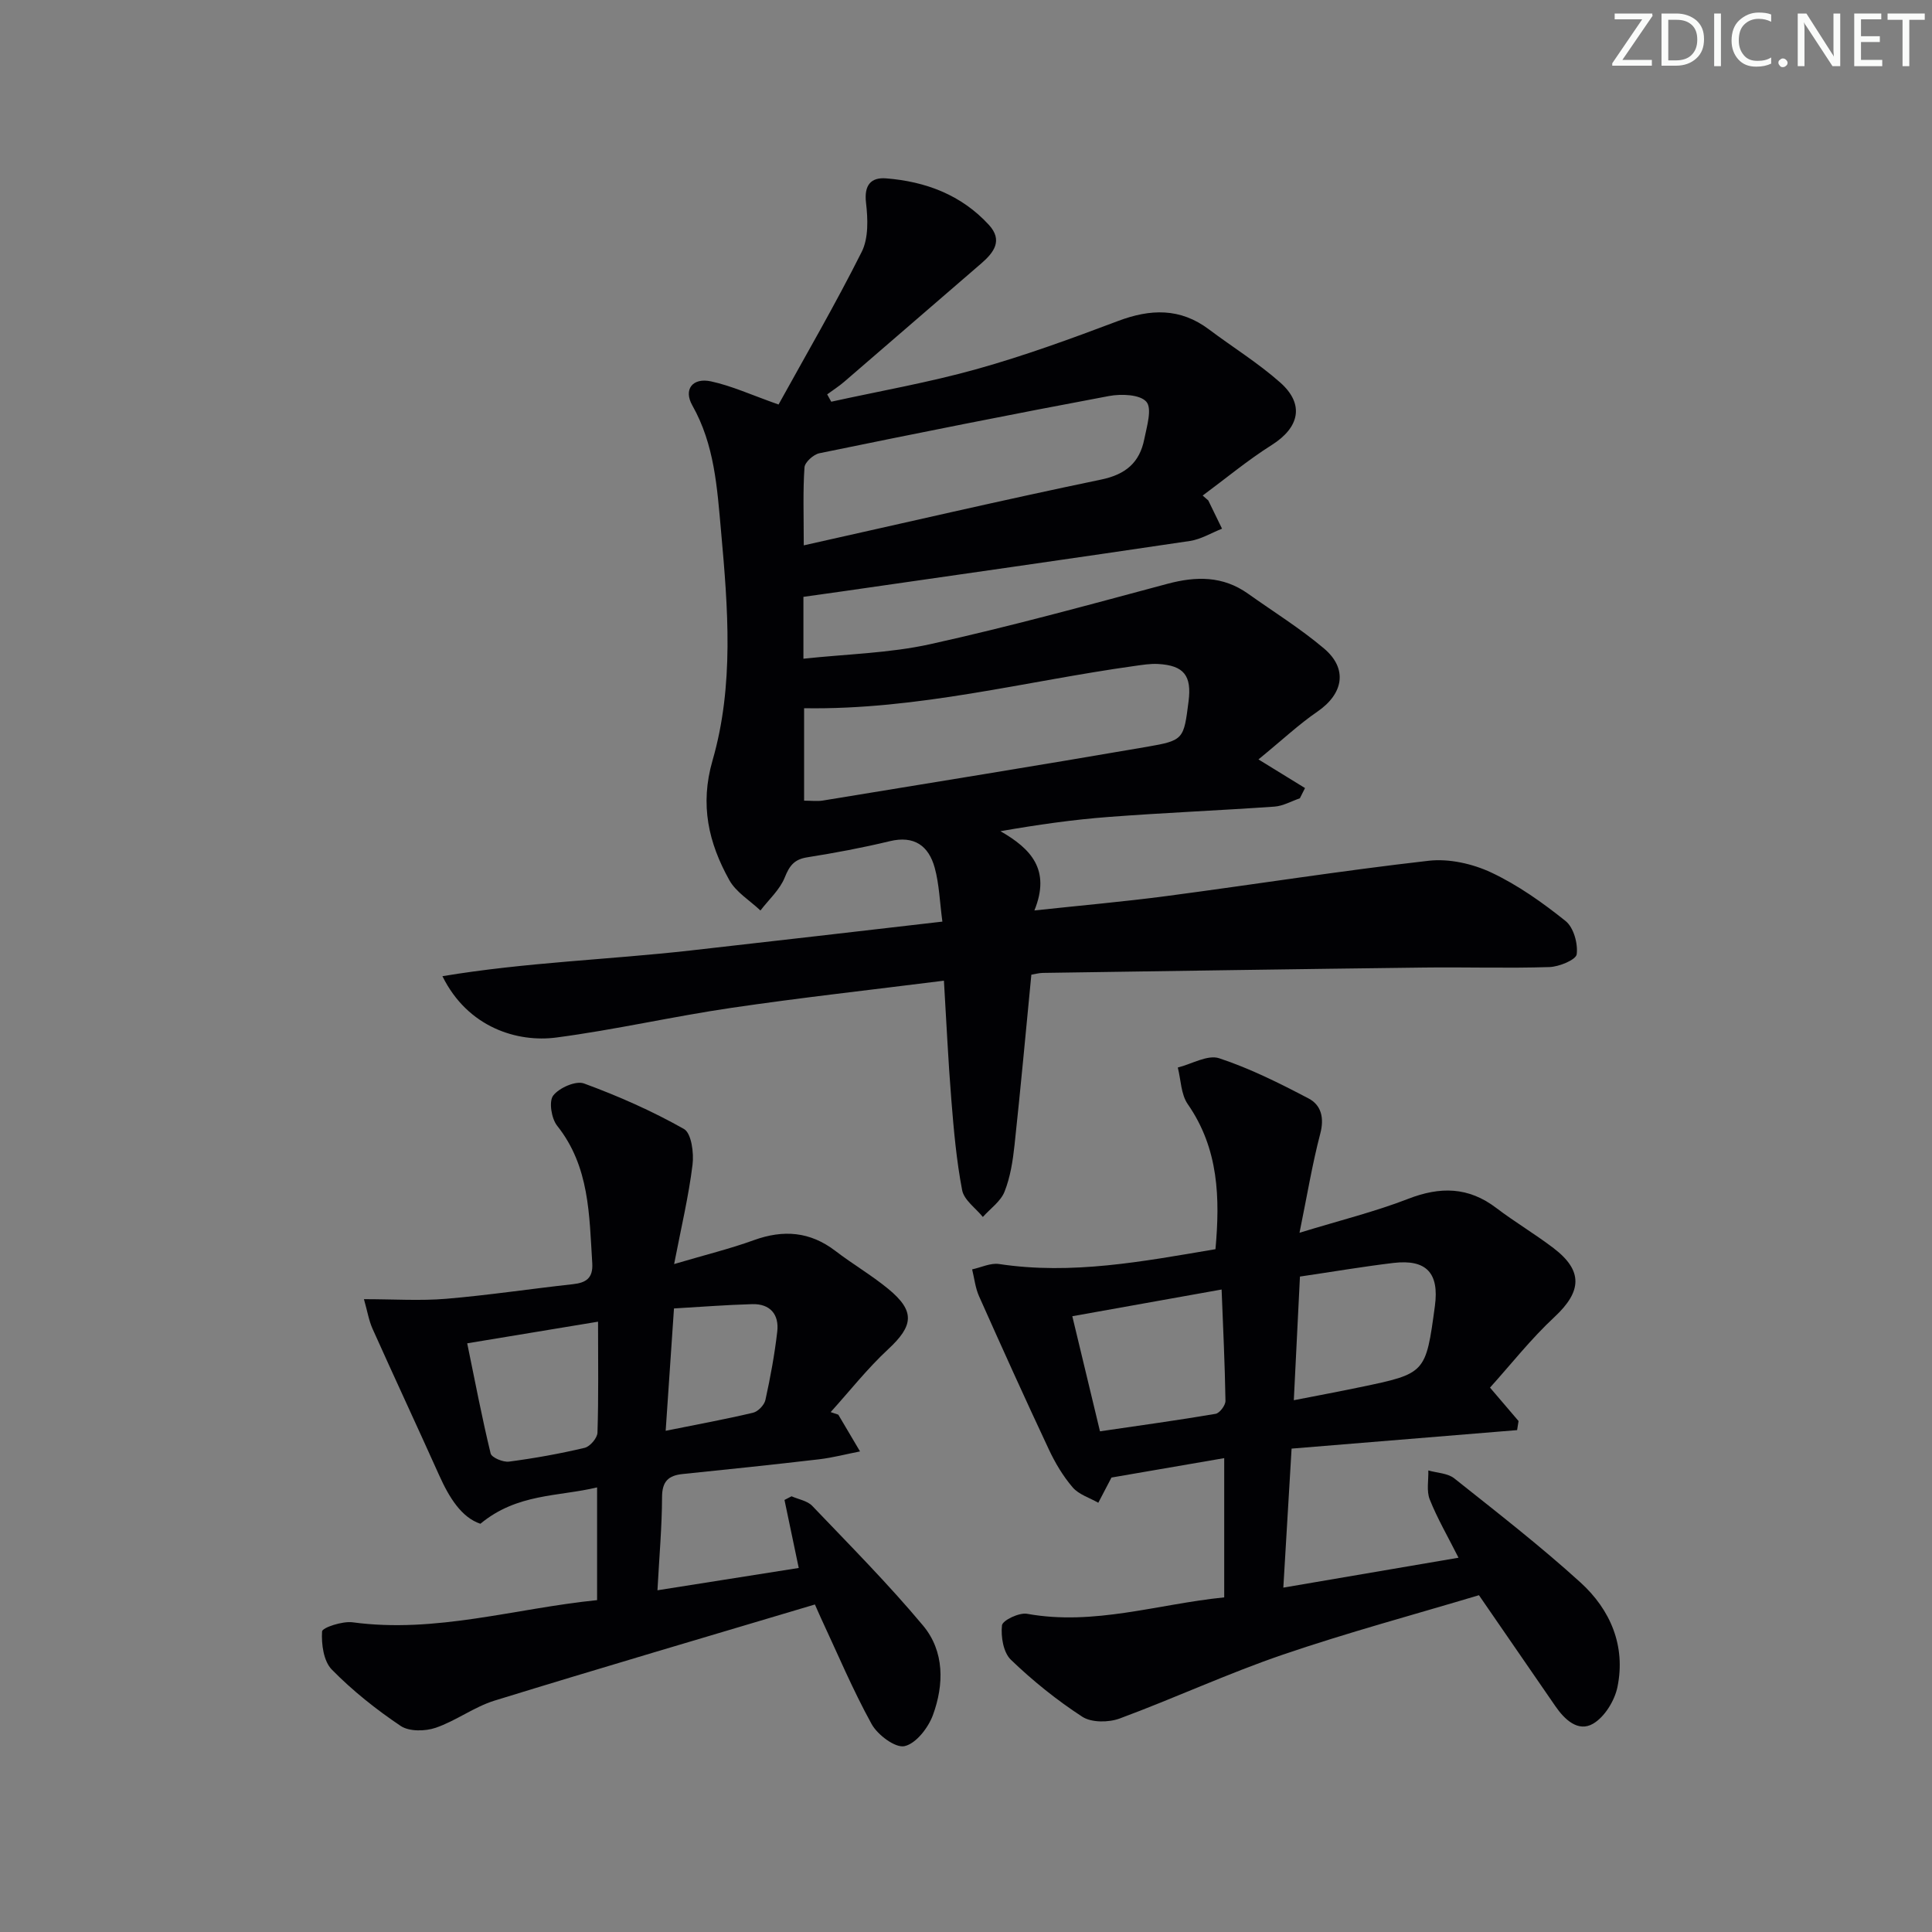 <svg enable-background="new 0 0 400 400" viewBox="0 0 400 400" xmlns="http://www.w3.org/2000/svg"><rect x="0" y="0" width="400" height="400" fill="#808080" stroke="none"/><g fill="#fafbfa"><path d="m342.2 3.2-6.3 9.2h6.1v1.2h-8.2v-.5l6.2-9.1h-5.7v-1.2h7.8v.4z"/><path d="m344 13.7v-10.9h3.1c1.6 0 3 .5 4.1 1.4 1.1 1 1.6 2.2 1.6 3.9s-.5 3-1.6 4-2.5 1.5-4.2 1.5h-3zm1.4-9.6v8.4h1.6c1.4 0 2.5-.4 3.2-1.1.8-.8 1.2-1.8 1.2-3.2s-.4-2.4-1.2-3.1-1.8-1-3.1-1z"/><path d="m356.3 2.8v10.9h-1.4v-10.9z"/><path d="m366.6 13.2c-.8.4-1.8.6-3 .6-1.6 0-2.8-.5-3.7-1.5s-1.4-2.3-1.4-3.9c0-1.7.5-3.2 1.6-4.2s2.4-1.6 4-1.6c1 0 1.9.1 2.6.4v1.5c-.8-.4-1.6-.6-2.6-.6-1.2 0-2.2.4-3 1.2s-1.1 1.9-1.1 3.3c0 1.3.4 2.3 1.1 3.1s1.6 1.1 2.8 1.1c1.1 0 2-.2 2.8-.7v1.3z"/><path d="m368.2 13c0-.3.1-.5.3-.6.2-.2.4-.3.6-.3.3 0 .5.1.7.3s.3.4.3.6-.1.5-.3.6c-.2.2-.4.3-.7.3s-.5-.1-.6-.3c-.2-.2-.3-.4-.3-.6z"/><path d="m381.1 13.7h-1.7l-5.5-8.4c-.2-.2-.3-.5-.4-.7 0 .2.1.8.1 1.5v7.6h-1.4v-10.9h1.8l5.3 8.3c.3.4.4.6.4.8 0-.3-.1-.8-.1-1.6v-7.5h1.4v10.9z"/><path d="m389.7 13.7h-5.8v-10.9h5.6v1.2h-4.2v3.5h3.9v1.2h-3.9v3.7h4.4z"/><path d="m398.4 4.1h-3.1v9.6h-1.4v-9.6h-3.1v-1.3h7.7v1.3z"/></g><path d="m250.16 103.61c.95 1.95 1.9 3.9 2.85 5.85-2.21.87-4.35 2.19-6.64 2.54-24.12 3.59-48.27 7.02-72.41 10.5-2.44.35-4.88.69-7.62 1.07v12.81c8.96-.97 17.79-1.14 26.25-3.01 16.49-3.64 32.8-8.13 49.12-12.5 5.95-1.59 11.47-1.65 16.66 2.03 5.28 3.75 10.81 7.19 15.74 11.35 4.99 4.21 4.03 9.39-1.35 13.08-3.79 2.59-7.17 5.78-12.21 9.9 3.75 2.31 6.7 4.12 9.64 5.93-.36.71-.71 1.41-1.07 2.12-1.74.59-3.46 1.59-5.24 1.72-11.44.8-22.91 1.27-34.34 2.14-7.39.56-14.74 1.61-22.41 2.95 6.3 3.61 10.46 7.96 7.03 16.41 9.73-1.05 18.56-1.82 27.35-2.98 18.11-2.39 36.15-5.25 54.29-7.31 4.21-.48 9.08.62 12.96 2.44 5.5 2.59 10.61 6.22 15.38 10.04 1.66 1.33 2.58 4.65 2.3 6.88-.14 1.14-3.64 2.59-5.65 2.65-8.65.28-17.32-.01-25.98.1-26.3.32-52.6.72-78.9 1.11-.81.01-1.62.25-2.38.37-1.15 11.86-2.22 23.56-3.48 35.25-.35 3.27-.87 6.65-2.07 9.67-.8 2.02-2.95 3.51-4.49 5.24-1.49-1.84-3.9-3.5-4.29-5.55-1.18-6.17-1.74-12.48-2.24-18.76-.65-8.06-1.02-16.14-1.53-24.61-15.06 1.9-29.55 3.5-43.96 5.62-12.14 1.78-24.14 4.55-36.3 6.15-7.98 1.05-18.3-2.01-23.57-12.7 17.26-2.88 34.4-3.41 51.36-5.32 17.13-1.92 34.25-3.92 52.15-5.98-.55-4.08-.65-7.73-1.59-11.16-1.25-4.52-4.22-6.72-9.31-5.49-5.64 1.36-11.36 2.43-17.09 3.34-2.68.42-3.67 1.73-4.65 4.18-1.02 2.54-3.3 4.57-5.03 6.83-2.19-2.08-5.05-3.78-6.45-6.3-4.28-7.7-6.13-15.54-3.47-24.76 4.49-15.53 3.2-31.57 1.76-47.53-.81-8.98-1.34-17.83-5.94-25.98-1.88-3.33.06-5.8 3.87-4.98 4.3.93 8.39 2.82 13.98 4.79 5.6-10.14 11.75-20.71 17.22-31.61 1.43-2.85 1.28-6.82.89-10.16-.43-3.69 1.04-5.3 4.18-5.05 8.17.65 15.57 3.42 21.26 9.63 2.94 3.21 1.05 5.71-1.6 8-9.46 8.14-18.87 16.32-28.33 24.46-1.11.96-2.37 1.76-3.55 2.63.28.51.56 1.01.84 1.52 10.06-2.21 20.25-3.99 30.15-6.76 9.89-2.77 19.58-6.31 29.2-9.94 6.72-2.54 12.89-2.75 18.84 1.72 4.91 3.69 10.19 6.95 14.77 11.01 5.08 4.5 3.97 9.31-1.74 12.92-4.99 3.15-9.56 6.96-14.32 10.48.39.35.78.68 1.16 1.01zm-83.68 43.02v19.14c1.54 0 2.72.16 3.85-.02 22.38-3.67 44.77-7.28 67.12-11.13 7.67-1.32 7.63-1.59 8.63-9.43.68-5.32-.98-7.42-6.3-7.72-1.63-.09-3.3.19-4.94.42-22.56 3.14-44.76 9.12-68.36 8.74zm-.07-33.72c20.85-4.65 41.16-9.38 61.57-13.62 5.12-1.06 7.97-3.55 8.93-8.36.52-2.61 1.66-6.32.44-7.74-1.31-1.53-5.2-1.67-7.73-1.2-20.03 3.75-40.02 7.75-59.98 11.85-1.22.25-3.01 1.86-3.08 2.93-.34 4.91-.15 9.86-.15 16.14z" fill="#010104"/><path d="m308.49 287.29c2.58 3.02 4.25 4.97 5.91 6.92-.1.63-.2 1.25-.3 1.88-15.35 1.26-30.71 2.52-46.69 3.83-.57 9.59-1.12 18.76-1.71 28.78 12.37-2.11 23.9-4.08 36.27-6.19-2.25-4.46-4.4-8.15-5.96-12.07-.7-1.76-.23-3.98-.29-6 1.81.52 4.01.56 5.37 1.64 8.84 7.03 17.79 13.97 26.14 21.56 6.18 5.62 9.39 13.11 7.65 21.62-.58 2.84-2.66 6.23-5.06 7.62-3.09 1.79-5.89-.86-7.8-3.64-5.27-7.65-10.54-15.3-15.82-22.97-13.44 4.03-27.2 7.73-40.66 12.33-11.41 3.9-22.41 9.01-33.73 13.2-2.28.84-5.82.87-7.72-.36-5.28-3.43-10.26-7.44-14.8-11.81-1.56-1.5-2.1-4.79-1.84-7.12.12-1.04 3.57-2.69 5.2-2.39 13.86 2.51 27.02-2.01 40.81-3.4 0-9.43 0-18.68 0-28.83-8.02 1.38-15.89 2.73-23.34 4.02-1 1.91-1.86 3.57-2.73 5.22-1.8-1.03-4.03-1.7-5.3-3.18-2.01-2.34-3.65-5.1-4.96-7.91-4.93-10.5-9.71-21.08-14.43-31.67-.77-1.72-.97-3.7-1.43-5.56 1.86-.4 3.81-1.37 5.57-1.11 15.07 2.28 29.75-.52 44.81-3.07.95-10.56.7-20.76-5.74-30.03-1.41-2.03-1.41-5.03-2.06-7.58 2.88-.72 6.18-2.71 8.57-1.92 6.39 2.11 12.51 5.18 18.5 8.32 2.64 1.38 3.29 4.04 2.42 7.32-1.63 6.2-2.67 12.55-4.29 20.49 8.49-2.6 15.66-4.37 22.49-7.02 6.62-2.57 12.47-2.51 18.24 1.88 3.84 2.92 8.02 5.39 11.85 8.31 6.17 4.7 5.87 8.98.23 14.25-4.88 4.53-9.05 9.85-13.37 14.64zm-80.75 9.05c8.29-1.22 16.13-2.29 23.93-3.62.84-.14 2.06-1.76 2.05-2.68-.12-7.58-.49-15.16-.8-23.06-10.55 1.89-20.44 3.66-30.91 5.53 1.9 7.91 3.74 15.55 5.73 23.83zm41.4-32.04c-.43 8.72-.84 16.97-1.27 25.6 5.01-.98 9.37-1.79 13.72-2.7 13.6-2.83 13.6-2.84 15.49-16.81.92-6.83-1.76-9.72-8.6-8.91-6.27.75-12.48 1.81-19.34 2.82z" fill="#010104"/><path d="m139.57 261.71c6.45-1.91 11.58-3.16 16.51-4.95 6.12-2.21 11.63-1.79 16.88 2.23 3.56 2.73 7.47 5.01 10.93 7.85 5.62 4.62 5.26 7.62-.02 12.52-4.29 3.98-7.95 8.64-11.89 13 .53.18 1.05.35 1.58.53 1.5 2.54 3 5.08 4.5 7.61-2.82.55-5.61 1.29-8.46 1.63-9.41 1.1-18.83 2.09-28.25 3.05-2.96.3-4.27 1.52-4.28 4.77-.02 6.12-.57 12.23-.95 19.3 9.95-1.57 19.49-3.08 29.25-4.62-1.02-4.86-1.98-9.47-2.95-14.08.49-.25.97-.5 1.46-.76 1.45.64 3.27.93 4.28 1.98 7.78 8.15 15.74 16.16 22.95 24.79 4.45 5.33 4.36 12.21 2.04 18.53-.97 2.64-3.5 5.9-5.87 6.43-1.9.43-5.58-2.32-6.82-4.57-3.92-7.11-7.08-14.64-10.52-22.01-.41-.88-.79-1.79-1.22-2.75-22.25 6.64-44.33 13.12-66.32 19.9-4.24 1.31-7.99 4.19-12.2 5.63-2.17.74-5.48.8-7.24-.38-5.09-3.42-9.97-7.3-14.26-11.67-1.71-1.74-2.18-5.26-2.02-7.9.05-.79 4.22-2.17 6.32-1.89 17.21 2.33 33.6-2.87 50.62-4.59 0-7.9 0-15.3 0-23.34-8.01 1.93-16.53 1.2-24.16 7.53-3.91-1.31-6.45-5.4-8.53-10.03-4.55-10.13-9.25-20.19-13.79-30.32-.78-1.73-1.08-3.67-1.79-6.15 6.2 0 11.65.37 17.03-.08 8.76-.74 17.47-2.06 26.22-3.02 2.76-.3 4.21-1.26 4.02-4.36-.63-9.95-.53-19.98-7.27-28.45-1.18-1.48-1.75-5.02-.82-6.24 1.23-1.61 4.69-3.13 6.38-2.51 7.11 2.61 14.11 5.7 20.69 9.42 1.55.87 2.09 4.97 1.78 7.41-.8 6.52-2.33 12.92-3.81 20.56zm-42.84 16.41c1.64 7.98 3.06 15.43 4.85 22.8.21.86 2.59 1.86 3.82 1.69 5.25-.69 10.49-1.63 15.64-2.85 1.11-.26 2.62-2.02 2.66-3.14.24-7.41.12-14.83.12-22.98-9.78 1.62-18.04 2.99-27.09 4.48zm41.09 18.11c6.54-1.32 12.35-2.38 18.09-3.74 1.03-.24 2.33-1.59 2.56-2.64 1.03-4.67 1.9-9.39 2.45-14.14.42-3.57-1.47-5.81-5.2-5.7-5.34.15-10.67.57-16.18.89-.6 8.86-1.13 16.74-1.72 25.33z" fill="#010104"/></svg>